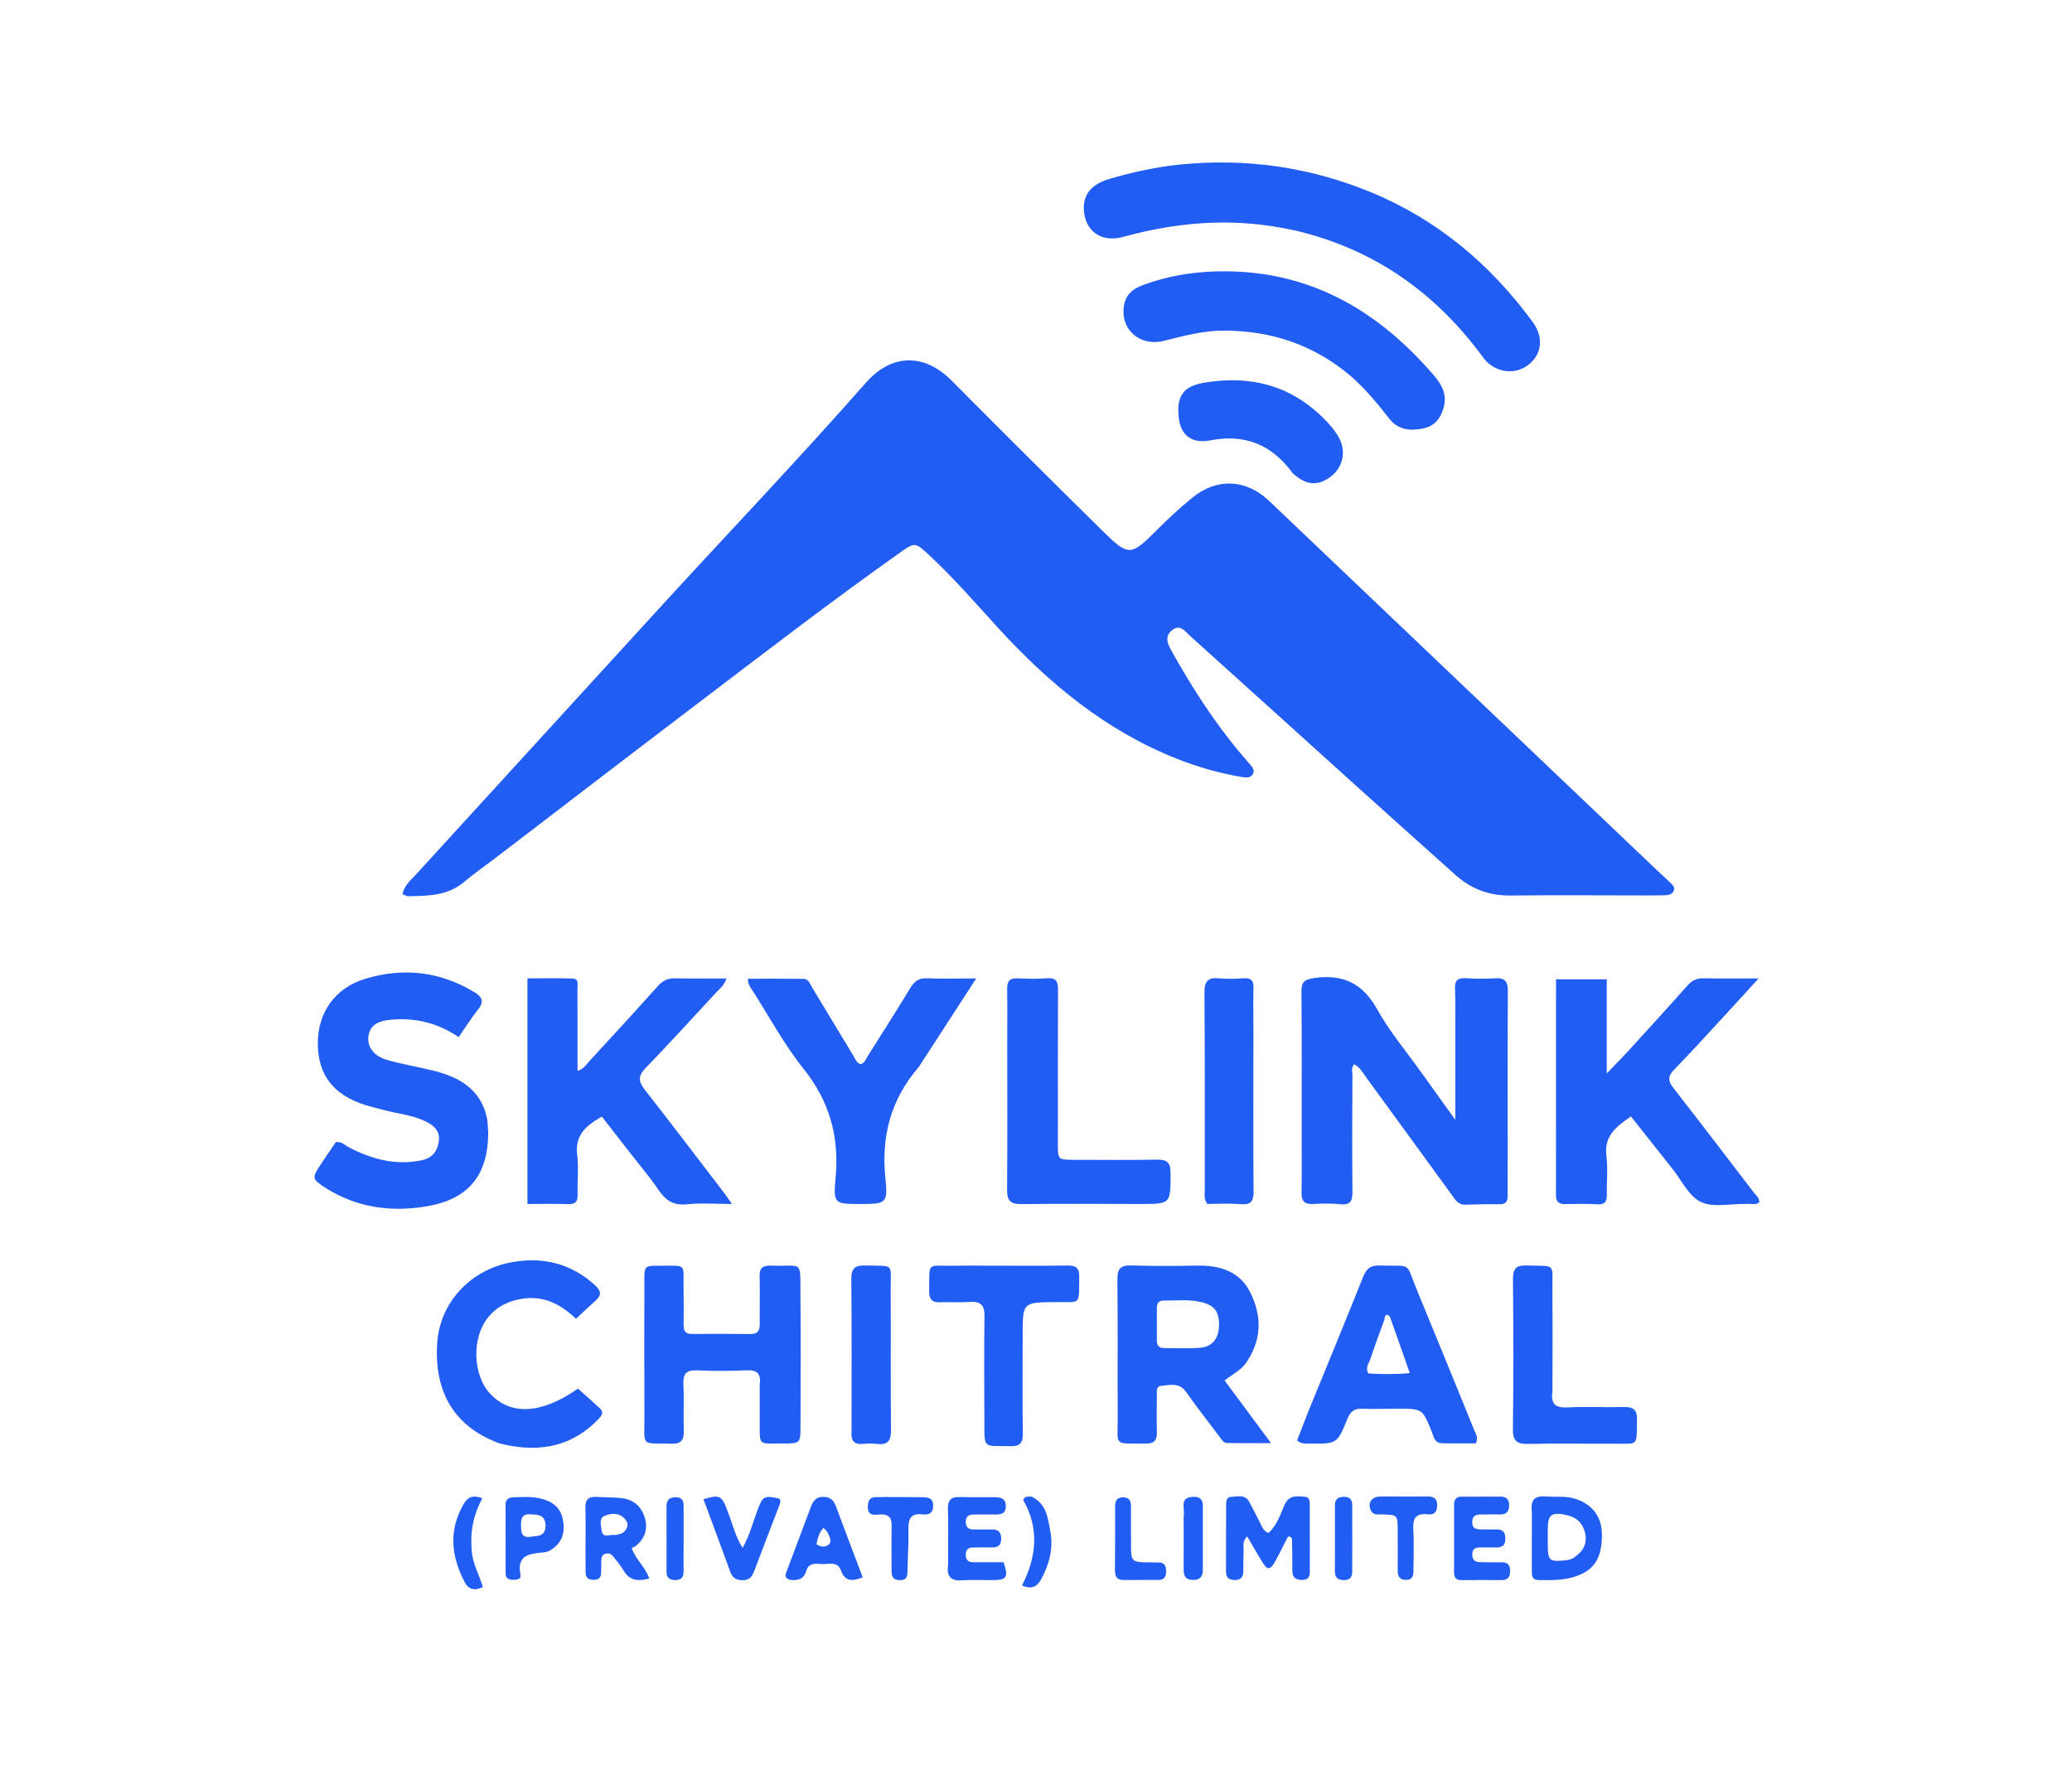<svg xmlns="http://www.w3.org/2000/svg" xmlns:xlink="http://www.w3.org/1999/xlink" version="1.1" id="Layer_1" x="0px" y="0px" width="100%" viewBox="0 0 880 752" enable-background="new 0 0 880 752" xml:space="preserve">
<path fill="#215df3" opacity="1" stroke="none" d=" M210.425,364.46   C205.769,368.007 201.241,371.151 197.041,374.686   C190.083,380.542 181.756,380.555 173.422,380.703   C172.673,380.716 171.914,380.196 170.962,379.852   C171.631,376.126 174.367,373.987 176.492,371.655   C209.813,335.087 243.287,298.659 276.607,262.091   C306.897,228.846 338.035,196.377 367.735,162.593   C378.653,150.172 392.53,149.975 404.135,161.652   C425.388,183.039 446.74,204.329 468.228,225.479   C479.419,236.494 480.268,236.227 491.367,225.121   C496.187,220.298 501.201,215.617 506.5,211.332   C516.967,202.867 529.295,203.531 539.026,212.796   C594.042,265.177 649.042,317.577 704.05,369.967   C705.739,371.575 707.497,373.112 709.168,374.738   C710.231,375.772 711.602,376.881 710.79,378.564   C710.062,380.075 708.439,380.275 706.893,380.301   C704.893,380.335 702.894,380.368 700.895,380.367   C681.066,380.359 661.236,380.197 641.409,380.397   C632.412,380.487 624.779,377.603 618.177,371.69   C603.409,358.463 588.64,345.237 573.919,331.958   C551.034,311.316 528.206,290.61 505.294,269.998   C503.233,268.144 501.175,264.898 497.71,267.752   C494.479,270.412 495.917,273.521 497.479,276.328   C506.242,292.078 515.977,307.18 527.656,320.962   C528.733,322.233 529.88,323.446 530.936,324.733   C531.889,325.894 533.009,327.167 532.142,328.751   C531.174,330.519 529.336,330.361 527.682,330.091   C518.136,328.534 508.888,325.895 499.892,322.339   C469.746,310.422 445.561,290.406 423.959,266.778   C414.295,256.208 404.909,245.354 394.39,235.599   C388.661,230.286 388.475,230.331 382.163,234.801   C352.802,255.595 324.31,277.558 295.665,299.313   C267.281,320.871 239.017,342.586 210.425,364.46  z"/>
<path fill="#215df3" opacity="1" stroke="none" d=" M603.58,455.47   C608.348,462.109 612.902,468.458 618.087,475.688   C618.087,462.003 618.095,449.319 618.083,436.635   C618.078,430.97 618.149,425.301 617.96,419.641   C617.846,416.232 619.375,415.366 622.499,415.538   C626.652,415.767 630.843,415.855 634.988,415.568   C639.16,415.279 640.42,416.87 640.395,420.978   C640.247,445.804 640.326,470.631 640.324,495.458   C640.324,499.623 640.251,503.79 640.311,507.954   C640.346,510.402 639.519,511.606 636.831,511.555   C632.012,511.462 627.184,511.56 622.365,511.746   C619.265,511.865 618.055,509.593 616.609,507.609   C604.542,491.053 592.524,474.461 580.423,457.929   C578.894,455.84 577.682,453.377 575.135,452.071   C573.759,453.584 574.387,455.327 574.381,456.892   C574.322,473.387 574.222,489.884 574.405,506.378   C574.452,510.553 573.214,512.011 568.973,511.527   C565.188,511.095 561.312,511.262 557.488,511.436   C554.044,511.594 552.731,510.23 552.786,506.781   C552.925,498.119 552.828,489.453 552.827,480.789   C552.825,460.961 552.929,441.132 552.737,421.305   C552.696,416.997 554.06,416.041 558.343,415.44   C570.706,413.704 578.93,417.919 585.058,428.989   C590.189,438.257 597.192,446.49 603.58,455.47  z"/>
<path fill="#215df3" opacity="1" stroke="none" d=" M544.372,96.789   C521.27,92.487 498.986,94.597 476.877,100.656   C467.585,103.203 460.635,97.983 460.305,88.81   C460.078,82.489 463.726,78.161 471.318,75.957   C481.224,73.08 491.309,70.861 501.556,69.855   C529.518,67.109 556.631,71.035 582.58,81.799   C610.678,93.454 633.082,112.408 650.983,136.824   C655.832,143.438 654.826,150.833 648.738,155.261   C642.81,159.573 634.435,158.086 629.852,151.81   C609.752,124.279 583.529,105.818 550.161,97.923   C548.389,97.504 546.577,97.255 544.372,96.789  z"/>
<path fill="#215df3" opacity="1" stroke="none" d=" M741.436,511.414   C734.697,511.303 727.472,513.064 722.338,510.551   C717.194,508.034 714.109,501.273 710.171,496.332   C704.376,489.062 698.624,481.757 692.688,474.258   C686.471,478.52 681.154,482.453 682.263,491.022   C682.963,496.429 682.313,502.003 682.424,507.499   C682.483,510.384 681.655,511.767 678.426,511.568   C673.944,511.292 669.433,511.406 664.937,511.476   C662.364,511.516 660.841,510.799 660.845,507.854   C660.885,477.378 660.869,446.902 660.869,415.995   C668.068,415.995 674.95,415.995 682.403,415.995   C682.403,428.856 682.403,441.73 682.403,455.977   C686.285,451.92 689.278,448.914 692.135,445.784   C700.333,436.804 708.539,427.829 716.596,418.724   C718.529,416.538 720.531,415.507 723.47,415.569   C730.856,415.726 738.248,415.621 746.884,415.621   C741.713,421.294 737.414,426.062 733.057,430.776   C725.708,438.727 718.437,446.756 710.891,454.516   C708.166,457.318 708.498,459.326 710.703,462.158   C722.168,476.876 733.496,491.701 744.827,506.523   C745.786,507.777 747.323,508.795 747.166,510.768   C745.504,512.009 743.613,511.164 741.436,511.414  z"/>
<path fill="#215df3" opacity="1" stroke="none" d=" M267.44,489.529   C263.368,484.282 259.516,479.318 255.62,474.296   C248.902,478.124 244.099,482.17 245.135,490.546   C245.826,496.126 245.156,501.864 245.311,507.525   C245.395,510.586 244.242,511.602 241.205,511.493   C235.594,511.291 229.97,511.435 224.008,511.435   C224.008,479.363 224.008,447.942 224.008,415.602   C230.423,415.602 236.847,415.445 243.256,415.675   C245.999,415.774 245.219,418.37 245.232,420.023   C245.315,429.853 245.282,439.685 245.288,449.516   C245.289,451.148 245.288,452.78 245.288,454.925   C248.006,454.041 249.085,452.076 250.458,450.587   C260.168,440.052 269.879,429.516 279.431,418.839   C281.516,416.507 283.695,415.509 286.784,415.578   C293.871,415.738 300.963,415.629 308.574,415.629   C307.485,418.758 305.41,420.255 303.783,422.017   C293.948,432.664 284.156,443.353 274.102,453.79   C271.009,457.001 271.084,459.364 273.731,462.75   C285.017,477.186 296.097,491.784 307.239,506.332   C308.234,507.631 309.145,508.995 310.871,511.42   C303.84,511.42 297.754,510.932 291.786,511.561   C286.199,512.151 282.836,510.099 279.829,505.663   C276.098,500.159 271.744,495.076 267.44,489.529  z"/>
<path fill="#215df3" opacity="1" stroke="none" d=" M207.349,481.071   C207.324,499.316 198.882,509.445 181.278,512.422   C165.979,515.01 151.426,512.994 138.128,504.503   C132.533,500.931 132.434,500.347 136.069,494.842   C138.257,491.529 140.512,488.261 142.591,485.189   C145.103,484.759 146.337,486.416 147.896,487.232   C157.722,492.373 167.914,495.216 179.117,492.864   C183.788,491.883 185.923,488.776 186.411,484.503   C186.904,480.196 184.006,477.888 180.474,476.223   C174.831,473.563 168.61,473.071 162.693,471.441   C160.131,470.735 157.528,470.162 155,469.351   C141.532,465.033 135.063,456.606 134.988,443.392   C134.912,430.006 142.364,419.61 155.266,415.736   C171.389,410.894 186.788,412.655 201.34,421.369   C204.713,423.389 205.801,425.341 203.062,428.793   C200.195,432.406 197.732,436.34 194.793,440.565   C186.086,434.6 176.748,432.321 166.631,433.108   C160.227,433.607 157.212,435.551 156.505,439.996   C155.807,444.381 158.528,448.513 164.234,450.187   C170.752,452.098 177.514,453.166 184.114,454.819   C195.02,457.551 204.052,462.576 206.758,474.672   C207.189,476.596 207.164,478.622 207.349,481.071  z"/>
<path fill="#215df3" opacity="1" stroke="none" d=" M573.442,159.555   C557.742,146.308 539.705,140.449 519.755,140.435   C511.093,140.428 502.684,142.704 494.277,144.787   C483.644,147.421 475.242,139.276 477.525,129.065   C478.488,124.755 481.458,122.58 485.14,121.202   C496.96,116.781 509.261,115.045 521.832,115.255   C558.196,115.864 586.234,132.867 609.238,159.763   C612.427,163.491 614.451,167.562 613.28,172.544   C612.18,177.22 609.515,180.935 604.65,181.963   C599.263,183.102 593.892,182.791 590.091,177.913   C585.069,171.467 579.917,165.153 573.442,159.555  z"/>
<path fill="#215df3" opacity="1" stroke="none" d=" M390.251,453.187   C378.291,467.056 374.201,482.653 376.044,500.517   C377.159,511.324 376.249,511.418 365.279,511.433   C354.661,511.447 353.824,511.366 354.85,500.756   C356.551,483.163 352.493,468.04 341.299,454.047   C333.021,443.699 326.67,431.807 319.486,420.586   C318.699,419.359 317.633,418.225 317.653,415.756   C325.529,415.756 333.404,415.691 341.277,415.798   C343.47,415.828 344.037,418.013 344.952,419.517   C350.752,429.051 356.478,438.629 362.261,448.173   C363.103,449.562 363.62,451.247 365.289,452.005   C367.129,451.798 367.554,450.17 368.312,448.969   C374.448,439.253 380.633,429.566 386.586,419.739   C388.322,416.874 390.216,415.422 393.723,415.563   C400.182,415.823 406.66,415.637 414.599,415.637   C406.193,428.579 398.306,440.723 390.251,453.187  z"/>
<path fill="#215df3" opacity="1" stroke="none" d=" M528.705,579.614   C526.334,582.506 523.203,583.875 520.113,586.426   C526.41,594.922 532.661,603.357 539.816,613.01   C532.574,613.01 526.852,613.09 521.134,612.959   C519.514,612.923 518.723,611.339 517.825,610.142   C513.128,603.884 508.261,597.745 503.783,591.334   C500.791,587.051 496.761,588.367 492.95,588.738   C491.053,588.923 491.334,590.985 491.324,592.449   C491.29,597.778 491.202,603.11 491.333,608.435   C491.414,611.774 490.227,613.257 486.701,613.21   C472.507,613.02 474.777,614.713 474.698,601.937   C474.577,582.453 474.79,562.966 474.572,543.484   C474.521,538.909 475.923,537.396 480.508,537.545   C489.824,537.849 499.159,537.765 508.482,537.61   C518.146,537.45 526.587,540.027 531.088,549.17   C536.13,559.41 535.918,569.728 528.705,579.614  M491.318,561.544   C491.329,564.194 491.353,566.846 491.346,569.496   C491.34,571.481 492.178,572.646 494.281,572.64   C499.417,572.625 504.577,572.908 509.682,572.504   C514.803,572.098 517.532,568.658 517.719,563.432   C517.936,557.376 515.957,554.586 510.571,553.206   C505.175,551.823 499.694,552.519 494.245,552.454   C492.17,552.429 491.298,553.611 491.334,555.617   C491.363,557.273 491.324,558.931 491.318,561.544  z"/>
<path fill="#215df3" opacity="1" stroke="none" d=" M322.657,588.222   C323.32,583.354 321.429,581.888 317.05,582.085   C310.072,582.399 303.057,582.434 296.081,582.102   C291.357,581.877 290.024,583.681 290.254,588.173   C290.585,594.649 290.176,601.16 290.404,607.645   C290.543,611.601 289.406,613.405 285.1,613.267   C272.008,612.848 273.741,614.97 273.684,601.837   C273.601,582.692 273.654,563.547 273.662,544.402   C273.665,537.702 273.684,537.618 280.089,537.665   C292.045,537.753 290.145,536.208 290.322,548.05   C290.397,553.044 290.402,558.039 290.339,563.033   C290.307,565.536 291.324,566.676 293.887,566.659   C302.21,566.603 310.535,566.588 318.858,566.67   C322.101,566.702 322.696,564.892 322.669,562.184   C322.603,555.526 322.8,548.863 322.614,542.209   C322.516,538.702 323.87,537.497 327.286,537.622   C341.164,538.132 339.805,534.739 339.957,549.821   C340.146,568.464 340.009,587.111 339.982,605.756   C339.971,613.119 339.905,613.189 332.396,613.164   C321.802,613.128 322.698,614.532 322.664,603.673   C322.649,598.679 322.66,593.685 322.657,588.222  z"/>
<path fill="#215df3" opacity="1" stroke="none" d=" M427.789,444   C427.791,435.668 427.874,427.834 427.755,420.004   C427.707,416.835 428.834,415.443 432.116,415.583   C436.275,415.761 440.468,415.897 444.606,415.56   C448.54,415.239 449.379,416.9 449.359,420.451   C449.241,442.28 449.295,464.111 449.295,485.941   C449.295,492.649 449.3,492.662 456.241,492.669   C467.906,492.681 479.574,492.822 491.234,492.6   C495.436,492.521 497.154,493.62 497.153,498.162   C497.149,511.461 497.326,511.45 484.289,511.433   C467.458,511.411 450.625,511.277 433.797,511.486   C429.23,511.542 427.684,510.06 427.723,505.491   C427.896,485.162 427.793,464.83 427.789,444  z"/>
<path fill="#215df3" opacity="1" stroke="none" d=" M555.887,599.01   C563.71,579.878 571.463,561.131 578.98,542.29   C580.365,538.82 582.193,537.444 585.964,537.576   C600.017,538.07 596.616,535.452 601.876,548.21   C609.988,567.882 618.033,587.581 626.038,607.297   C626.693,608.908 627.976,610.508 626.837,613.1   C622.162,613.1 617.216,613.202 612.276,613.062   C609.265,612.976 608.888,610.21 608.048,608.132   C604.12,598.416 604.148,598.396 593.494,598.394   C588.505,598.394 583.507,598.617 578.529,598.392   C575.109,598.238 573.478,599.709 572.244,602.741   C567.923,613.355 567.834,613.328 556.265,613.202   C554.638,613.185 552.921,613.539 550.869,611.905   C552.432,607.876 554.083,603.62 555.887,599.01  M590.248,559.185   C588.06,557.319 588.257,559.796 587.951,560.614   C585.861,566.204 583.852,571.827 581.936,577.479   C581.335,579.251 579.713,580.924 581.191,583.44   C586.692,583.724 592.363,583.882 598.745,583.271   C595.849,574.968 593.191,567.347 590.248,559.185  z"/>
<path fill="#215df3" opacity="1" stroke="none" d=" M212.248,613.168   C193.235,606.278 184.261,591.635 185.688,570.38   C186.796,553.897 199.087,539.817 216.576,536.322   C229.952,533.649 242.338,536.442 252.751,545.984   C255.286,548.308 255.593,550.167 252.953,552.491   C250.22,554.897 247.607,557.438 244.628,560.212   C238.302,554.114 231.116,550.363 222.189,551.634   C216.237,552.481 211.084,554.869 207.208,559.713   C200.281,568.372 200.738,584.19 208.237,592.108   C217.019,601.38 230.034,600.687 245.487,589.858   C248.441,592.522 251.474,595.284 254.537,598.011   C256.711,599.946 255.544,601.404 254.009,602.987   C243.135,614.204 229.912,616.899 215.072,613.813   C214.26,613.644 213.453,613.449 212.248,613.168  z"/>
<path fill="#215df3" opacity="1" stroke="none" d=" M420,537.64   C431.483,537.641 442.468,537.748 453.449,537.581   C457.09,537.526 458.436,538.724 458.376,542.445   C458.174,554.898 459.274,552.992 448.219,553.105   C434.334,553.247 434.336,553.196 434.336,567.019   C434.337,580.997 434.202,594.978 434.408,608.954   C434.469,613.133 433.024,614.462 428.942,614.326   C417.701,613.953 418.062,616.034 418.071,603.67   C418.082,588.86 417.865,574.046 418.128,559.24   C418.216,554.312 416.442,552.723 411.763,553.054   C407.623,553.347 403.442,553.009 399.288,553.18   C395.819,553.323 394.576,551.844 394.628,548.45   C394.828,535.547 393.425,537.885 405.022,537.66   C409.846,537.567 414.674,537.642 420,537.64  z"/>
<path fill="#215df3" opacity="1" stroke="none" d=" M532.346,439   C532.337,461.647 532.231,483.795 532.402,505.94   C532.435,510.212 531.404,511.938 526.832,511.513   C522.076,511.07 517.248,511.414 512.752,511.414   C511.226,509.29 511.677,507.399 511.675,505.629   C511.642,477.654 511.759,449.678 511.55,421.705   C511.513,416.858 512.972,415.105 517.775,415.578   C521.237,415.919 524.772,415.789 528.255,415.568   C531.283,415.376 532.434,416.449 532.363,419.518   C532.218,425.842 532.336,432.172 532.346,439  z"/>
<path fill="#215df3" opacity="1" stroke="none" d=" M549.053,201.046   C540.116,188.766 528.677,184.247 513.955,187.07   C506.025,188.591 501.435,184.763 500.622,177.438   C499.575,167.995 502.766,163.991 511.576,162.539   C530.699,159.386 547.575,163.457 561.673,177.231   C564.424,179.919 567.004,182.76 568.798,186.185   C571.776,191.87 570.323,198.481 565.357,202.344   C559.907,206.583 554.74,206.25 549.053,201.046  z"/>
<path fill="#215df3" opacity="1" stroke="none" d=" M659.349,590.821   C658.534,596.251 660.43,598.117 665.603,597.86   C673.574,597.464 681.581,597.895 689.566,597.69   C693.495,597.588 695.339,598.675 695.253,602.987   C695.02,614.718 696.154,613.193 685.173,613.257   C673.189,613.327 661.199,613.078 649.221,613.359   C644.392,613.472 642.478,612.292 642.548,607.018   C642.827,585.882 642.758,564.739 642.58,543.601   C642.542,539.208 643.628,537.387 648.394,537.555   C661.152,538.004 659.216,536.123 659.321,548.401   C659.441,562.382 659.349,576.365 659.349,590.821  z"/>
<path fill="#215df3" opacity="1" stroke="none" d=" M361.665,607.875   C361.66,586.077 361.78,564.766 361.562,543.458   C361.515,538.833 363.001,537.414 367.528,537.56   C380.21,537.97 378.213,536.031 378.283,548.498   C378.394,568.143 378.212,587.79 378.414,607.433   C378.461,611.971 377.08,613.928 372.445,613.357   C370.477,613.115 368.44,613.162 366.46,613.348   C362.66,613.706 361.307,611.908 361.665,607.875  z"/>
<path fill="#215df3" opacity="1" stroke="none" d=" M548.74,653.672   C547.343,651.585 546.837,653.098 546.347,654.024   C544.79,656.966 543.396,659.997 541.782,662.905   C539.409,667.182 538.343,667.218 535.859,663.159   C533.808,659.807 531.881,656.379 529.722,652.68   C527.429,654.774 528.262,657.033 528.17,659.026   C528.039,661.852 528.093,664.687 528.064,667.517   C528.039,669.929 526.948,671.204 524.404,671.18   C521.963,671.157 520.698,670.158 520.707,667.603   C520.741,658.111 520.712,648.618 520.735,639.126   C520.739,637.584 520.911,635.915 522.936,635.843   C525.654,635.746 528.764,634.684 530.544,637.924   C532.145,640.84 533.602,643.837 535.131,646.793   C535.956,648.387 536.432,650.252 538.714,651.228   C542.197,648.071 543.724,643.572 545.483,639.423   C547.375,634.961 550.683,635.521 554.154,635.813   C556.213,635.986 556.271,637.639 556.275,639.157   C556.297,648.649 556.272,658.142 556.294,667.634   C556.298,669.808 555.54,671.106 553.132,671.122   C550.592,671.139 548.907,670.326 548.89,667.475   C548.864,662.979 548.828,658.484 548.74,653.672  z"/>
<path fill="#215df3" opacity="1" stroke="none" d=" M650.596,642.101   C649.94,637.015 651.948,635.295 656.511,635.672   C660.8,636.026 665.154,635.329 669.379,636.776   C676.399,639.18 680.269,644.359 680.346,651.697   C680.448,661.449 677.289,666.726 669.781,669.436   C664.491,671.346 659.01,671.274 653.504,671.184   C650.506,671.135 650.575,669.167 650.58,667.071   C650.601,658.91 650.593,650.749 650.596,642.101  M668.058,661.958   C671.878,659.371 674.384,656.257 673.192,651.177   C672.147,646.723 669.29,644.367 665.063,643.501   C658.787,642.215 657.382,643.426 657.348,649.829   C657.338,651.651 657.339,653.474 657.344,655.297   C657.364,663.256 657.778,663.616 665.907,662.673   C666.396,662.616 666.871,662.442 668.058,661.958  z"/>
<path fill="#215df3" opacity="1" stroke="none" d=" M248.675,659.974   C248.678,653.149 248.804,646.817 248.635,640.494   C248.542,636.994 249.987,635.641 253.367,635.863   C256.846,636.092 260.354,635.997 263.815,636.366   C268.961,636.916 272.438,639.821 273.871,644.791   C275.255,649.591 273.834,653.659 269.906,656.779   C269.386,657.191 268.685,657.374 268.254,657.575   C270.16,662.732 274.139,665.735 275.746,670.508   C271.099,671.805 267.448,671.515 264.847,667.146   C263.576,665.012 261.958,663.076 260.408,661.121   C259.508,659.987 258.255,659.543 256.836,660.127   C255.54,660.66 255.398,661.841 255.376,663.044   C255.346,664.709 255.31,666.374 255.307,668.039   C255.303,670.084 254.334,671.074 252.256,671.092   C250.085,671.111 248.719,670.356 248.719,667.963   C248.719,665.465 248.69,662.968 248.675,659.974  M264.354,651.271   C266.384,649.61 267.457,647.657 265.503,645.339   C263.095,642.482 259.676,642.709 256.838,643.889   C254.28,644.953 255.222,648.032 255.52,650.17   C255.991,653.553 258.887,651.769 260.754,652.034   C261.686,652.167 262.695,651.758 264.354,651.271  z"/>
<path fill="#215df3" opacity="1" stroke="none" d=" M402.651,660.964   C402.653,653.984 402.793,647.492 402.602,641.01   C402.497,637.402 403.783,635.802 407.469,635.913   C412.455,636.062 417.448,635.952 422.438,635.988   C424.941,636.007 427.113,636.41 427.177,639.702   C427.243,643.083 425.11,643.375 422.553,643.341   C419.559,643.302 416.564,643.372 413.57,643.347   C411.368,643.329 410.123,644.175 410.157,646.567   C410.191,648.98 411.524,649.715 413.688,649.682   C416.182,649.645 418.679,649.753 421.172,649.692   C423.808,649.627 425.185,650.645 425.21,653.461   C425.235,656.211 424.076,657.411 421.333,657.327   C418.674,657.247 416.011,657.354 413.349,657.345   C411.367,657.337 410.219,658.119 410.173,660.261   C410.123,662.547 411.129,663.637 413.44,663.618   C417.749,663.582 422.058,663.607 426.238,663.607   C428.353,670.036 427.644,671.152 421.664,671.21   C417.34,671.252 412.994,670.953 408.695,671.291   C403.773,671.677 402.021,669.621 402.632,664.948   C402.782,663.803 402.652,662.622 402.651,660.964  z"/>
<path fill="#215df3" opacity="1" stroke="none" d=" M629.998,635.739   C632.647,635.745 634.811,635.808 636.97,635.741   C639.651,635.659 641.014,636.801 640.953,639.565   C640.892,642.285 639.54,643.42 636.856,643.321   C634.366,643.229 631.869,643.342 629.374,643.332   C627.226,643.324 625.368,643.523 625.275,646.394   C625.17,649.643 627.279,649.711 629.584,649.684   C631.413,649.662 633.246,649.76 635.071,649.678   C637.875,649.551 639.367,650.438 639.346,653.622   C639.325,656.96 637.503,657.428 634.859,657.339   C632.7,657.267 630.536,657.362 628.375,657.356   C626.361,657.349 625.27,658.217 625.283,660.34   C625.296,662.346 626.197,663.51 628.234,663.563   C631.392,663.646 634.552,663.707 637.71,663.66   C640.169,663.624 641.336,664.56 641.354,667.168   C641.372,669.82 640.535,671.238 637.673,671.205   C632.02,671.14 626.366,671.166 620.713,671.218   C618.33,671.24 617.535,670.056 617.547,667.818   C617.598,658.34 617.618,648.861 617.553,639.384   C617.536,636.887 618.443,635.682 621.03,635.753   C623.854,635.831 626.683,635.75 629.998,635.739  z"/>
<path fill="#215df3" opacity="1" stroke="none" d=" M335.604,671.116   C332.683,670.267 333.71,668.528 334.264,667.041   C337.625,658.024 341.044,649.028 344.425,640.018   C345.366,637.512 346.642,635.768 349.795,635.847   C352.857,635.924 354.157,637.505 355.115,640.093   C358.783,650.005 362.565,659.874 366.408,670.031   C362.018,671.807 358.89,671.86 357.199,667.191   C355.676,662.985 351.982,664.593 349.056,664.375   C346.426,664.178 343.421,663.841 342.439,667.247   C341.445,670.696 339.129,671.497 335.604,671.116  M349.704,649.055   C347.803,651.007 347.309,653.493 346.772,655.978   C348.682,657.198 350.549,657.328 351.968,656.095   C353.473,654.788 352.377,653.049 351.781,651.58   C351.425,650.702 350.797,649.934 349.704,649.055  z"/>
<path fill="#215df3" opacity="1" stroke="none" d=" M309.332,642.792   C311.295,647.708 312.225,652.643 315.411,657.486   C318.513,652.017 319.794,646.525 321.757,641.328   C323.943,635.541 324.623,635.143 330.98,636.59   C331.721,637.523 331.368,638.491 331.013,639.418   C327.445,648.744 323.826,658.051 320.303,667.393   C319.396,669.797 318.215,671.312 315.289,671.251   C312.556,671.194 311.063,670.222 310.128,667.617   C306.436,657.34 302.578,647.123 298.766,636.844   C305.945,634.777 306.538,635.126 309.332,642.792  z"/>
<path fill="#215df3" opacity="1" stroke="none" d=" M233.317,658.776   C232.478,659.091 232.006,659.291 231.517,659.348   C225.661,660.025 219.211,659.887 221.066,669.076   C221.431,670.882 219.309,671.117 217.733,671.083   C216.019,671.047 214.765,670.426 214.759,668.513   C214.725,658.702 214.728,648.891 214.72,639.081   C214.719,636.967 216.011,636.106 217.894,636.045   C221.708,635.92 225.519,635.637 229.316,636.486   C234.27,637.593 238.008,640.154 239.029,645.299   C240.109,650.735 239.001,655.591 233.317,658.776  M221.327,649.231   C221.463,654.393 225.343,652.624 227.899,652.47   C230.904,652.287 232.046,650.019 231.642,647.14   C231.105,643.318 228.179,643.435 225.269,643.254   C221.192,643 221.184,645.58 221.327,649.231  z"/>
<path fill="#215df3" opacity="1" stroke="none" d=" M377.102,635.915   C382.247,635.937 386.909,635.932 391.569,635.996   C393.98,636.029 396.294,636.117 396.31,639.588   C396.324,642.883 394.432,643.599 391.79,643.285   C387.06,642.723 385.709,644.954 385.822,649.373   C385.971,655.186 385.541,661.012 385.435,666.833   C385.394,669.118 385.482,671.219 382.217,671.223   C378.786,671.227 378.64,669.049 378.651,666.536   C378.678,660.376 378.568,654.215 378.681,648.057   C378.736,645.03 377.823,643.398 374.487,643.296   C372.033,643.221 368.4,644.705 368.585,639.723   C368.77,634.745 372.413,636.249 375.121,635.921   C375.614,635.861 376.119,635.915 377.102,635.915  z"/>
<path fill="#215df3" opacity="1" stroke="none" d=" M591.055,635.694   C596.369,635.699 601.191,635.755 606.011,635.689   C608.721,635.652 610.455,636.288 610.383,639.552   C610.319,642.404 608.997,643.573 606.387,643.265   C601.048,642.636 599.948,645.299 600.252,650.035   C600.614,655.663 600.315,661.334 600.307,666.986   C600.304,669.102 600.17,671.034 597.275,671.102   C594.343,671.17 593.606,669.54 593.627,666.996   C593.673,661.345 593.645,655.692 593.62,650.04   C593.59,643.493 593.577,643.522 587.118,643.3   C585.38,643.24 583.378,643.816 582.268,641.695   C580.773,638.836 582.301,635.996 585.578,635.745   C587.231,635.619 588.901,635.704 591.055,635.694  z"/>
<path fill="#215df3" opacity="1" stroke="none" d=" M480.35,654.864   C480.324,663.63 480.324,663.629 488.47,663.678   C489.635,663.685 490.802,663.746 491.967,663.721   C494.685,663.664 495.277,665.29 495.256,667.606   C495.237,669.795 494.455,671.122 492.088,671.123   C487.092,671.124 482.095,671.112 477.099,671.147   C474.158,671.168 473.516,669.401 473.532,666.91   C473.592,657.917 473.622,648.922 473.61,639.928   C473.607,637.588 474.292,636.068 476.963,636.052   C479.643,636.035 480.353,637.551 480.335,639.895   C480.299,644.725 480.34,649.556 480.35,654.864  z"/>
<path fill="#215df3" opacity="1" stroke="none" d=" M502.711,644.085   C503.448,640.807 500.71,636.403 506.284,635.858   C509.033,635.589 510.86,636.513 510.862,639.611   C510.868,648.754 510.882,657.898 510.859,667.041   C510.851,669.893 509.456,671.22 506.496,671.13   C503.307,671.034 502.692,669.183 502.708,666.517   C502.755,659.202 502.716,651.886 502.711,644.085  z"/>
<path fill="#215df3" opacity="1" stroke="none" d=" M200.333,658.586   C200.685,664.386 203.593,668.99 205.077,674.145   C201.611,675.869 198.992,675.219 197.352,672.073   C191.648,661.133 190.427,650.109 196.892,638.932   C198.705,635.799 200.982,634.996 204.842,636.439   C201.112,643.359 199.606,650.552 200.333,658.586  z"/>
<path fill="#215df3" opacity="1" stroke="none" d=" M438.083,635.725   C444.535,638.795 445.037,645.011 446.089,650.448   C447.446,657.467 445.71,664.308 442.294,670.681   C440.515,674.001 438.188,675.288 434.051,673.473   C440.282,661.377 441.453,649.116 434.559,637.187   C435.302,635.324 436.628,635.857 438.083,635.725  z"/>
<path fill="#215df3" opacity="1" stroke="none" d=" M574.332,655.995   C574.321,660.154 574.273,663.815 574.311,667.474   C574.336,669.889 573.422,671.211 570.814,671.201   C568.409,671.191 566.955,670.278 566.949,667.746   C566.93,658.265 566.927,648.784 566.96,639.302   C566.968,636.811 568.367,635.827 570.807,635.826   C573.405,635.823 574.335,637.089 574.317,639.526   C574.277,644.849 574.322,650.173 574.332,655.995  z"/>
<path fill="#215df3" opacity="1" stroke="none" d=" M290.344,653.001   C290.334,658.155 290.282,662.81 290.331,667.463   C290.357,669.896 289.435,671.155 286.847,671.193   C284.343,671.229 283.08,670.136 283.074,667.681   C283.053,658.374 283.049,649.066 283.088,639.759   C283.099,637.114 284.45,635.899 287.193,636.004   C289.999,636.111 290.352,637.826 290.336,640.034   C290.307,644.19 290.338,648.346 290.344,653.001  z"/>
</svg>